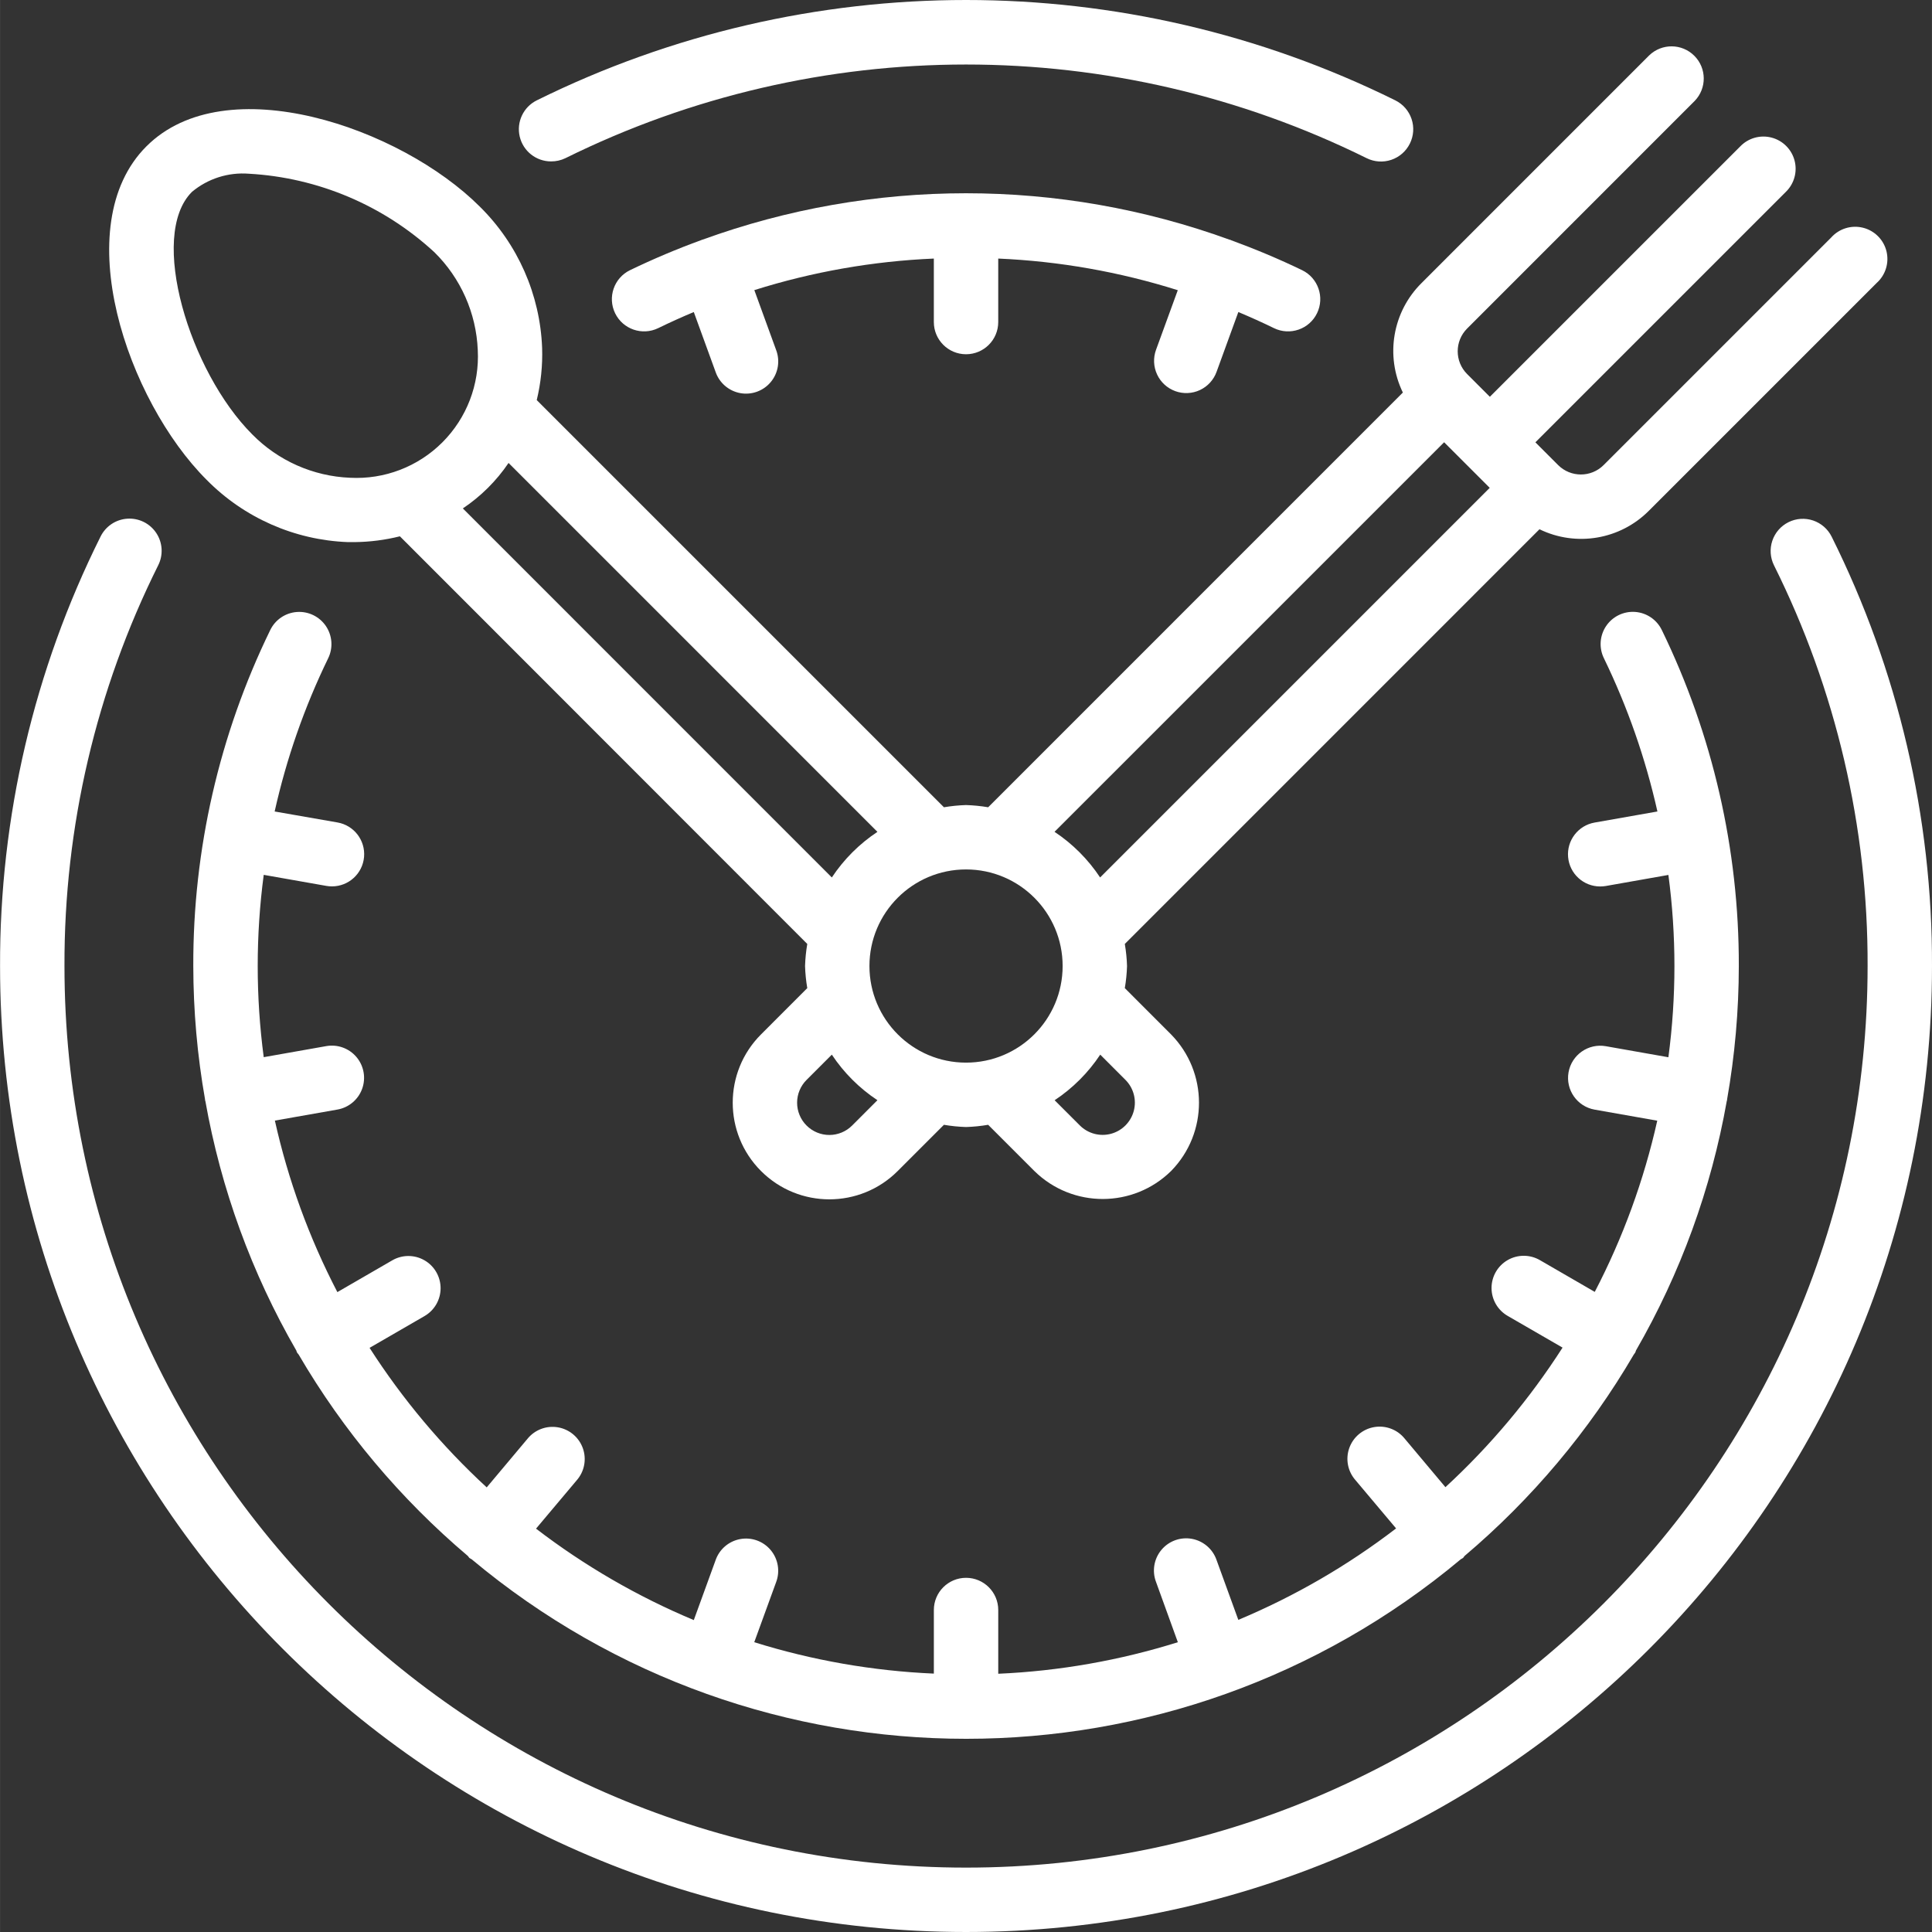 <?xml version="1.0" encoding="UTF-8"?> <svg xmlns="http://www.w3.org/2000/svg" xmlns:xlink="http://www.w3.org/1999/xlink" xmlns:svgjs="http://svgjs.com/svgjs" width="512" height="512" x="0" y="0" viewBox="0 0 512 512.017" style="enable-background:new 0 0 512 512" xml:space="preserve"><rect x="0" y="0" width="512" height="512.017" fill="#333333" stroke="none"/> <g> <path xmlns="http://www.w3.org/2000/svg" d="m373.633 38.051c1.008-2.027 1.172-4.371.449-6.52-.719-2.145-2.262-3.918-4.289-4.926-71.707-35.473-155.859-35.473-227.566 0-3.543 1.77-5.406 5.738-4.5 9.594s4.348 6.578 8.305 6.578c1.316.008 2.613-.281 3.797-.852 66.918-33.102 145.445-33.102 212.363 0 2.031 1.004 4.379 1.16 6.523.434 2.148-.727 3.918-2.277 4.918-4.309zm0 0" fill="#ffffff" data-original="#000000" style=""></path> <path xmlns="http://www.w3.org/2000/svg" d="m473.977 138.387c-2.027 1.008-3.57 2.777-4.289 4.926-.723 2.145-.559 4.488.449 6.516 16.43 32.98 24.926 69.344 24.805 106.188 0 131.961-106.973 238.934-238.934 238.934-131.957 0-238.93-106.973-238.93-238.934-.113-36.848 8.391-73.211 24.832-106.188 1.383-2.734 1.195-6-.492-8.555-1.691-2.559-4.617-4.012-7.676-3.812-3.059.195-5.773 2.02-7.117 4.773-17.617 35.336-26.734 74.301-26.617 113.781 0 141.387 114.617 256 256 256 141.387 0 256-114.613 256-256 .129-39.48-8.977-78.445-26.59-113.781-1.004-2.027-2.777-3.574-4.922-4.297-2.148-.723-4.492-.559-6.52.449zm0 0" fill="#ffffff" data-original="#000000" style=""></path> <path xmlns="http://www.w3.org/2000/svg" d="m440.398 166.965c-1.328-2.746-4.023-4.57-7.062-4.793-3.039-.219-5.969 1.199-7.68 3.723-1.711 2.523-1.949 5.766-.617 8.512 6.285 12.953 11.051 26.598 14.199 40.652l-16.641 2.934c-4.359.766-7.414 4.734-7.027 9.148.383 4.41 4.078 7.793 8.504 7.789.5 0 1-.043 1.492-.125l16.582-2.93c2.133 16.035 2.133 32.281 0 48.316l-16.574-2.926c-4.641-.82-9.07 2.277-9.891 6.922-.816 4.641 2.281 9.066 6.922 9.887l16.59 2.93c-3.531 15.777-9.098 31.027-16.562 45.371l-14.508-8.398c-2.641-1.547-5.91-1.562-8.566-.035-2.656 1.523-4.289 4.355-4.281 7.418.004 3.062 1.652 5.883 4.312 7.398l14.508 8.387c-8.727 13.605-19.156 26.035-31.043 36.984l-10.777-12.844c-1.938-2.418-5.027-3.598-8.082-3.082-3.055.516-5.59 2.645-6.625 5.566-1.035 2.918-.406 6.168 1.641 8.492l10.77 12.797c-12.836 9.848-26.891 17.992-41.812 24.238l-5.762-15.84c-1-2.922-3.5-5.074-6.535-5.633-3.039-.555-6.141.574-8.109 2.953s-2.5 5.637-1.387 8.516l5.766 15.926c-15.438 4.836-31.438 7.648-47.598 8.359v-16.895c0-4.711-3.82-8.531-8.535-8.531-4.711 0-8.531 3.82-8.531 8.531v16.855c-16.16-.703-32.16-3.5-47.598-8.32l5.777-15.863c1.109-2.883.578-6.141-1.391-8.52-1.969-2.379-5.07-3.504-8.105-2.949-3.039.555-5.539 2.707-6.539 5.629l-5.762 15.84c-14.922-6.246-28.977-14.391-41.812-24.234l10.77-12.801c2.047-2.324 2.676-5.574 1.641-8.492-1.035-2.918-3.57-5.047-6.625-5.562-3.051-.516-6.145.664-8.082 3.082l-10.777 12.84c-11.883-10.949-22.316-23.379-31.043-36.98l14.508-8.391c2.66-1.512 4.309-4.336 4.316-7.398.004-3.062-1.629-5.895-4.285-7.418-2.656-1.527-5.926-1.512-8.566.039l-14.508 8.395c-7.469-14.367-13.039-29.648-16.562-45.457l16.59-2.926c3.004-.531 5.496-2.625 6.535-5.488 1.043-2.867.477-6.07-1.484-8.406-1.961-2.336-5.016-3.445-8.02-2.918l-16.574 2.93c-2.125-16.035-2.125-32.281 0-48.316l16.59 2.926c.492.086.992.129 1.492.129 4.43 0 8.121-3.383 8.508-7.793.383-4.41-2.668-8.383-7.031-9.145l-16.664-2.91c3.133-14.047 7.895-27.68 14.191-40.621 1.332-2.742 1.102-5.988-.605-8.516-1.711-2.527-4.641-3.953-7.684-3.734-3.043.215-5.738 2.039-7.07 4.785-13.512 27.734-20.488 58.195-20.395 89.043.016 11.863 1.059 23.699 3.121 35.379v.191c0 .066.062.125.078.203 4.125 23.277 12.285 45.652 24.105 66.125.078.16.078.34.172.504.145.211.301.414.469.605 11.809 20.191 26.969 38.23 44.824 53.34.172.172.25.387.43.539.176.152.391.195.57.332 75.867 63.441 186.277 63.441 262.145 0 .18-.137.391-.188.57-.332.18-.145.258-.367.426-.539 17.859-15.109 33.016-33.148 44.828-53.34.152-.195.297-.395.426-.605.094-.164.094-.344.172-.504 11.809-20.473 19.957-42.852 24.07-66.125 0-.078.062-.129.078-.203.016-.078 0-.129 0-.191 2.059-11.68 3.102-23.516 3.113-35.379.07-30.852-6.91-61.312-20.41-89.051zm0 0" fill="#ffffff" data-original="#000000" style=""></path> <path xmlns="http://www.w3.org/2000/svg" d="m38.785 38.793c-21 21.008-5.035 67.414 15.973 88.379 9.918 10.059 23.297 15.957 37.41 16.496h1.852c4.031-.043 8.039-.559 11.949-1.535l107.965 108.031c-.332 1.934-.527 3.891-.59 5.852.062 1.965.258 3.922.59 5.855l-12.254 12.262c-10.004 10-10.004 26.215 0 36.215 10 10 26.215 10 36.215 0l12.254-12.254c1.938.332 3.895.527 5.859.59 1.969-.062 3.926-.258 5.863-.59l12.297 12.297c10.078 9.852 26.188 9.816 36.215-.086 9.832-10.059 9.812-26.133-.043-36.172l-12.254-12.262c.332-1.934.527-3.891.59-5.855-.062-1.961-.258-3.918-.59-5.852l109.895-109.902c9.727 4.734 21.391 2.754 29.012-4.922l60.34-60.34c2.359-2.105 3.363-5.344 2.609-8.414-.758-3.07-3.152-5.469-6.223-6.234-3.066-.766-6.309.227-8.418 2.582l-60.332 60.332c-3.328 3.309-8.703 3.309-12.031 0l-6.043-6.043 66.367-66.363c2.215-2.145 3.105-5.316 2.324-8.301-.781-2.98-3.109-5.312-6.094-6.094-2.984-.781-6.156.109-8.297 2.328l-66.367 66.363-6.039-6.043c-3.309-3.328-3.309-8.703 0-12.031l60.328-60.34c3.234-3.348 3.191-8.668-.102-11.961s-8.613-3.336-11.961-.105l-60.332 60.34c-7.684 7.617-9.672 19.281-4.949 29.016l-109.902 109.906c-1.938-.328-3.895-.523-5.863-.586-1.965.062-3.922.258-5.859.586l-107.914-107.91c1.098-4.527 1.578-9.184 1.426-13.84-.543-14.121-6.445-27.5-16.504-37.422-21.008-21.008-67.414-36.992-88.371-15.973zm53.973 87.824c-9.793-.402-19.062-4.52-25.934-11.512-16.562-16.57-27.621-52.59-15.973-64.246 4.207-3.516 9.621-5.246 15.086-4.82 18.305 1.02 35.684 8.371 49.16 20.793 6.992 6.871 11.105 16.141 11.512 25.934.484 9.117-2.926 18.012-9.383 24.469-6.453 6.457-15.352 9.867-24.469 9.383zm133.07 171.664c-1.602 1.605-3.777 2.508-6.043 2.508s-4.441-.902-6.043-2.508c-1.602-1.598-2.504-3.773-2.504-6.039 0-2.27.902-4.441 2.504-6.043l6.699-6.699c3.18 4.793 7.289 8.898 12.086 12.074zm72.406-12.117c2.164 2.152 3.016 5.293 2.234 8.246-.781 2.949-3.074 5.258-6.02 6.059-2.945.797-6.094-.035-8.258-2.188l-6.699-6.695c4.797-3.184 8.902-7.293 12.086-12.086zm84.477-168.957 12.086 12.082-103.254 103.254c-3.18-4.797-7.289-8.91-12.082-12.094zm-101.102 138.809c0 14.141-11.461 25.602-25.602 25.602-14.137 0-25.598-11.461-25.598-25.602 0-14.137 11.461-25.598 25.598-25.598 14.141 0 25.602 11.461 25.602 25.598zm-49.082-35.559c-4.797 3.18-8.906 7.289-12.086 12.086l-97.789-97.801c4.777-3.199 8.891-7.289 12.117-12.051zm0 0" fill="#ffffff" data-original="#000000" style=""></path> <path xmlns="http://www.w3.org/2000/svg" d="m311.477 103.664c2.129.77 4.477.664 6.527-.297 2.051-.961 3.633-2.695 4.402-4.824l5.77-15.848c3.176 1.332 6.332 2.75 9.445 4.27 4.242 2.059 9.352.289 11.41-3.953 2.059-4.242.289-9.348-3.949-11.41-6.188-2.992-12.484-5.613-18.859-7.953-.059 0-.102-.074-.164-.102-.059-.023-.102 0-.152 0-45.16-16.441-94.668-16.441-139.828 0h-.102l-.102.07c-6.438 2.34-12.75 5.008-18.918 7.984-4.242 2.062-6.008 7.172-3.949 11.414 2.062 4.242 7.172 6.008 11.414 3.949 3.117-1.52 6.266-2.941 9.438-4.27l5.77 15.855c1 2.922 3.5 5.074 6.539 5.633 3.035.555 6.137-.574 8.105-2.953 1.973-2.379 2.504-5.637 1.391-8.516l-5.762-15.828c15.426-4.859 31.418-7.668 47.574-8.363v16.828c0 4.711 3.82 8.531 8.531 8.531 4.715 0 8.535-3.82 8.535-8.531v-16.828c16.16.699 32.156 3.52 47.582 8.387l-5.77 15.812c-.773 2.129-.668 4.48.293 6.531.961 2.055 2.695 3.641 4.828 4.41zm0 0" fill="#ffffff" data-original="#000000" style=""></path> </g> </svg> 